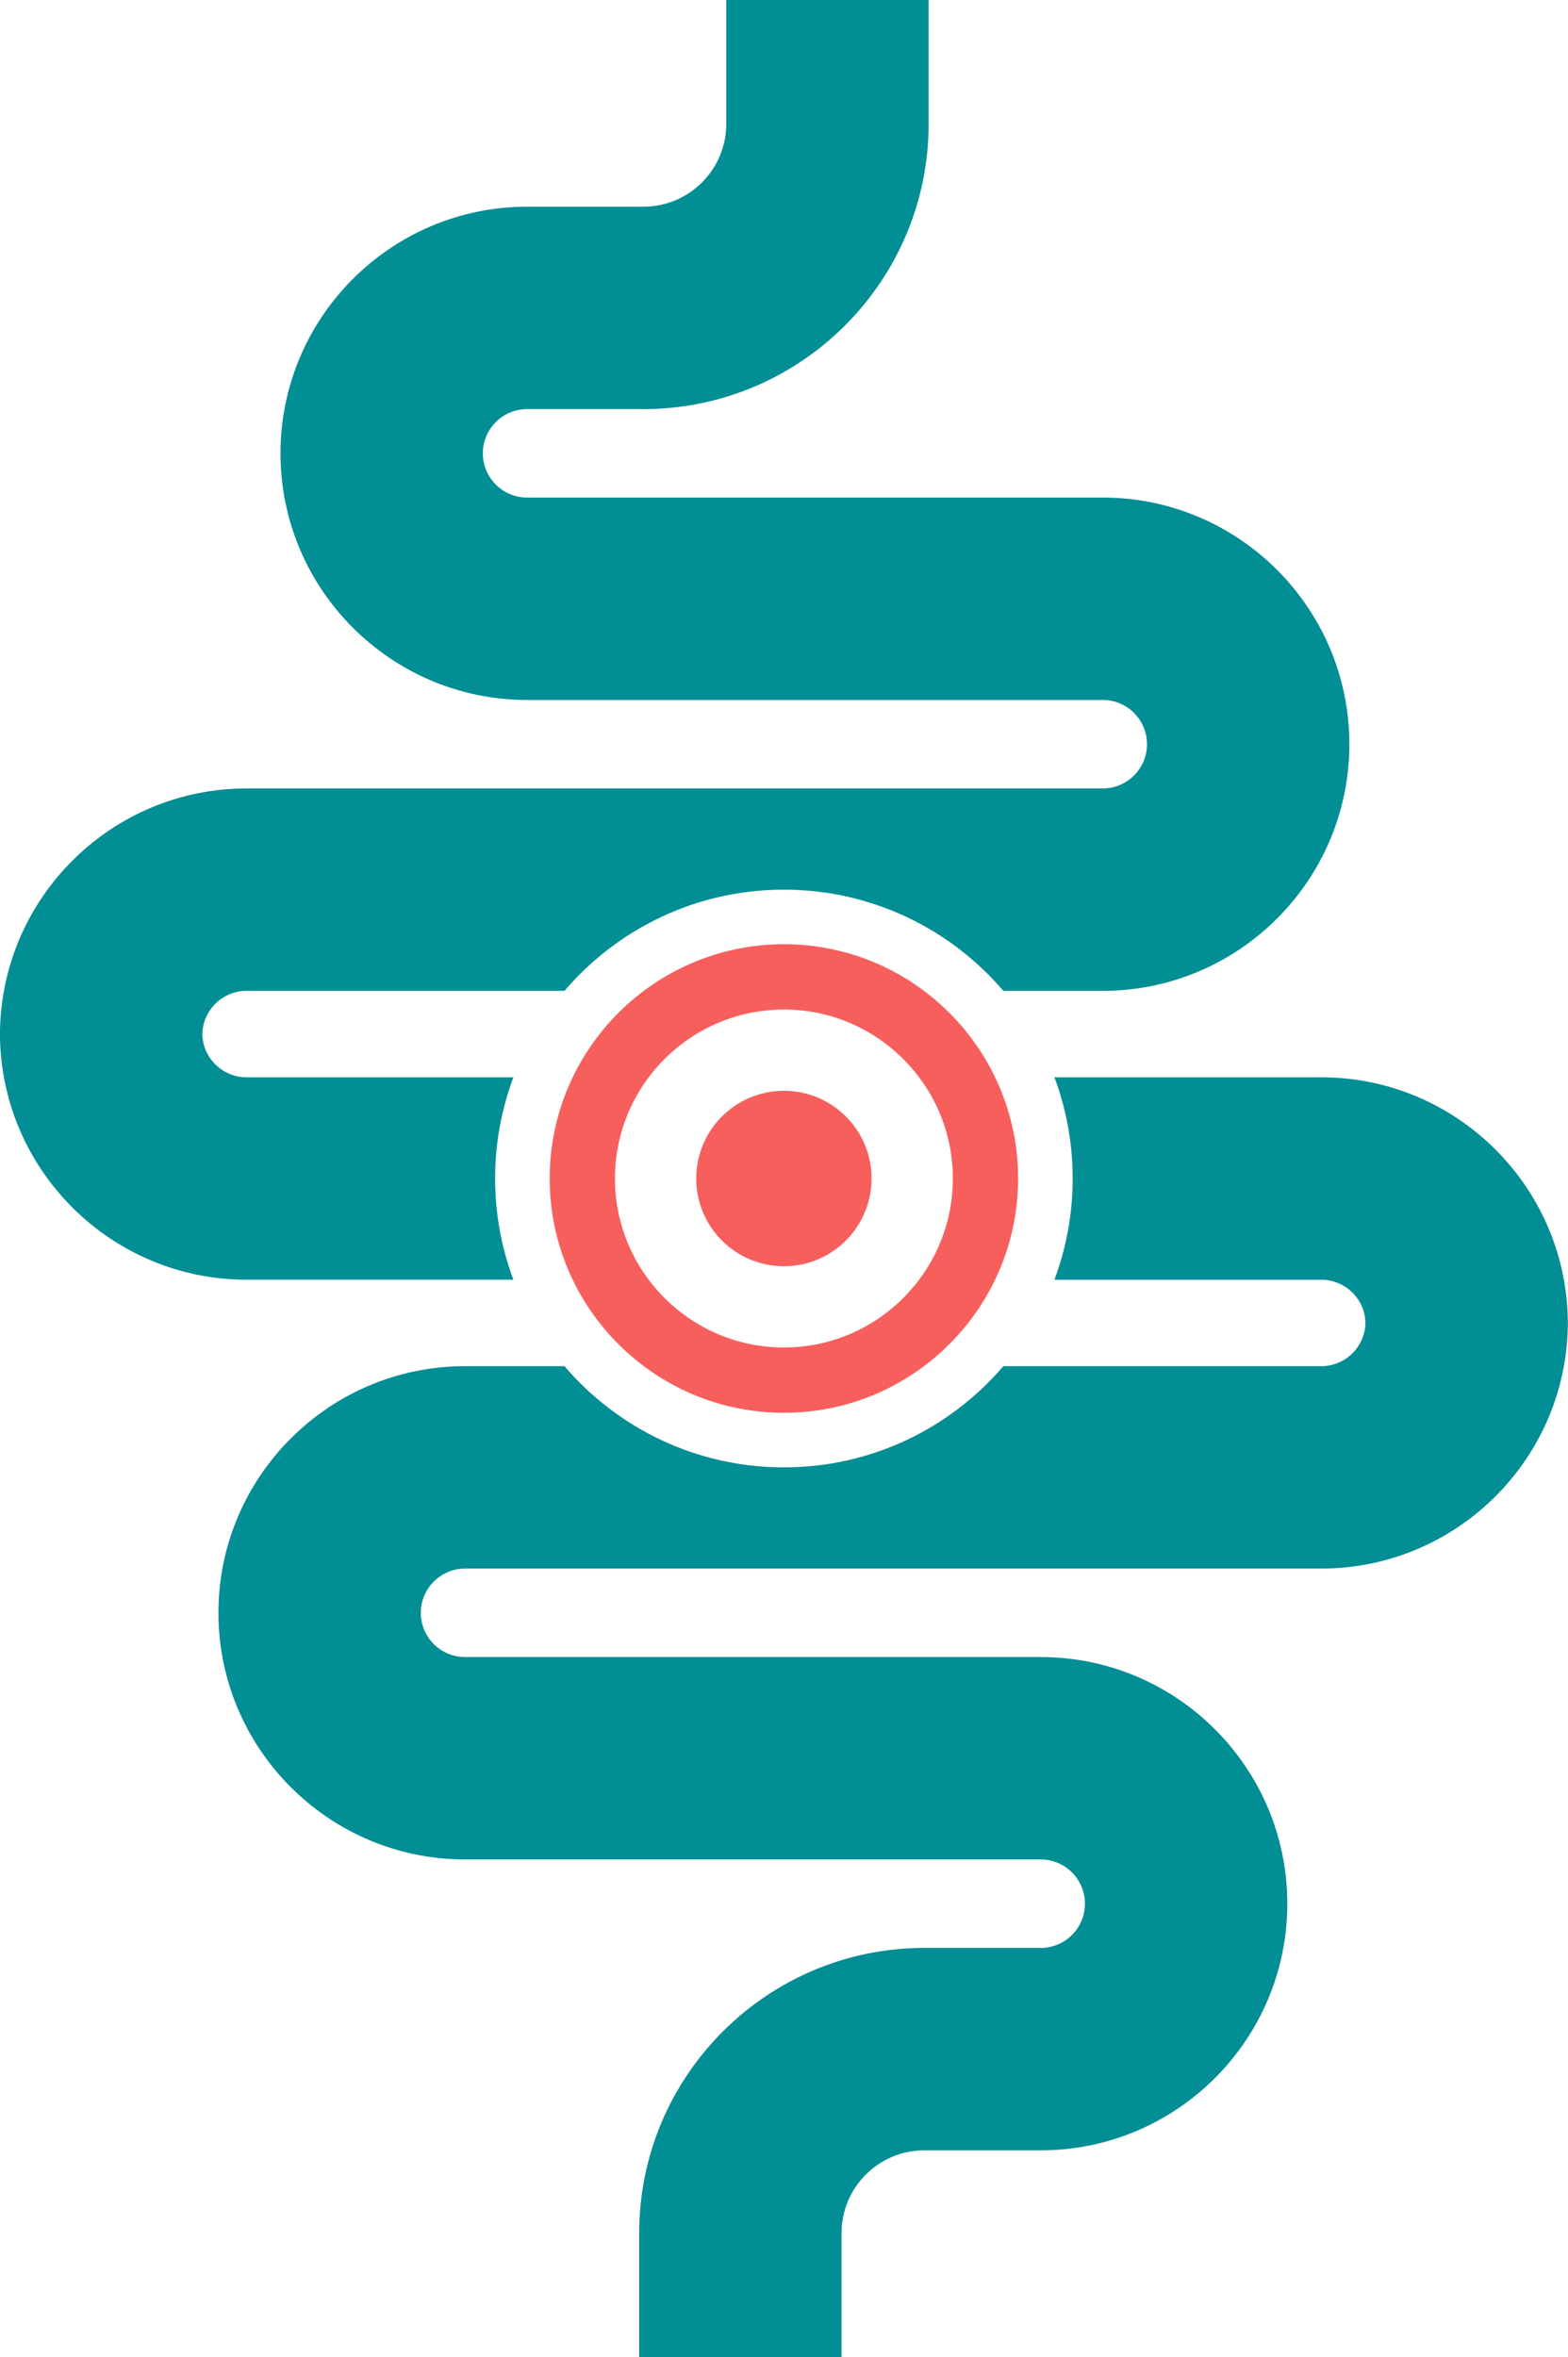 <?xml version="1.0" encoding="UTF-8" standalone="no"?><svg xmlns="http://www.w3.org/2000/svg" xmlns:xlink="http://www.w3.org/1999/xlink" fill="#000000" height="1200" preserveAspectRatio="xMidYMid meet" version="1" viewBox="600.8 400.0 798.5 1200.0" width="798.5" zoomAndPan="magnify"><g><g id="change1_1"><path d="M 862.238 1051.52 C 856.238 1035.488 852.938 1018.129 852.938 1000 C 852.938 981.871 856.238 964.512 862.238 948.469 L 726.348 948.469 C 714.098 948.469 704.105 938.648 703.832 926.469 C 704.105 914.289 714.098 904.461 726.348 904.461 L 888.246 904.461 C 915.219 872.941 955.262 852.941 1000 852.941 C 1044.738 852.941 1084.781 872.941 1111.75 904.461 L 1162.391 904.461 C 1231.629 904.461 1287.961 848.129 1287.961 778.891 C 1287.961 709.648 1231.629 653.32 1162.391 653.32 L 869.211 653.32 C 856.793 653.32 846.691 643.219 846.691 630.801 C 846.691 618.379 856.793 608.281 869.211 608.281 L 928.516 608.281 C 1008.57 608.281 1073.699 543.148 1073.699 463.09 L 1073.699 400 L 970.648 400 L 970.648 463.09 C 970.648 486.32 951.746 505.23 928.516 505.23 L 869.211 505.23 C 799.973 505.23 743.641 561.559 743.641 630.801 C 743.641 700.039 799.973 756.371 869.211 756.371 L 1162.391 756.371 C 1174.801 756.371 1184.91 766.469 1184.91 778.891 C 1184.91 791.309 1174.801 801.41 1162.391 801.41 L 726.348 801.41 C 658.07 801.41 602.344 856.191 600.809 924.109 C 600.785 924.719 600.773 925.328 600.773 925.949 L 600.773 926.98 C 600.773 927.602 600.785 928.219 600.809 928.828 C 602.344 996.738 658.07 1051.52 726.348 1051.52 L 862.238 1051.52" fill="#018e94"/></g><g id="change1_2"><path d="M 1399.191 1071.172 C 1397.66 1003.25 1341.93 948.48 1273.648 948.48 L 1137.762 948.469 C 1143.762 964.512 1147.059 981.871 1147.059 1000 C 1147.059 1018.129 1143.762 1035.488 1137.762 1051.531 L 1273.648 1051.531 C 1285.898 1051.531 1295.891 1061.352 1296.172 1073.531 C 1295.891 1085.711 1285.898 1095.539 1273.648 1095.539 L 1111.75 1095.539 C 1084.781 1127.059 1044.738 1147.059 1000 1147.059 C 955.262 1147.059 915.219 1127.059 888.246 1095.539 L 837.613 1095.539 C 768.371 1095.539 712.039 1151.871 712.039 1221.109 C 712.039 1290.352 768.371 1346.68 837.613 1346.68 L 1130.789 1346.68 C 1143.211 1346.68 1153.309 1356.781 1153.309 1369.199 C 1153.309 1381.621 1143.211 1391.719 1130.789 1391.719 L 1071.488 1391.719 C 991.43 1391.719 926.301 1456.852 926.301 1536.91 L 926.301 1600 L 1029.352 1600 L 1029.352 1536.91 C 1029.352 1513.672 1048.25 1494.77 1071.488 1494.77 L 1130.789 1494.77 C 1200.031 1494.77 1256.359 1438.441 1256.359 1369.199 C 1256.359 1299.961 1200.031 1243.629 1130.789 1243.629 L 837.613 1243.629 C 825.191 1243.629 815.09 1233.531 815.09 1221.109 C 815.09 1208.691 825.191 1198.59 837.613 1198.59 L 1273.648 1198.59 C 1341.93 1198.59 1397.66 1143.809 1399.191 1075.891 C 1399.211 1075.281 1399.23 1074.672 1399.23 1074.051 L 1399.23 1073.02 C 1399.23 1072.398 1399.211 1071.781 1399.191 1071.172" fill="#018e94"/></g><g id="change2_1"><path d="M 1000 913.969 C 952.559 913.969 913.965 952.559 913.965 1000 C 913.965 1047.441 952.559 1086.031 1000 1086.031 C 1047.441 1086.031 1086.031 1047.441 1086.031 1000 C 1086.031 952.559 1047.441 913.969 1000 913.969 Z M 1000 1119.281 C 934.23 1119.281 880.723 1065.77 880.723 1000 C 880.723 934.23 934.23 880.719 1000 880.719 C 1065.77 880.719 1119.27 934.23 1119.27 1000 C 1119.27 1065.77 1065.77 1119.281 1000 1119.281" fill="#f75f5d"/></g><g id="change2_2"><path d="M 1044.648 1000 C 1044.648 1024.66 1024.66 1044.648 1000 1044.648 C 975.34 1044.648 955.348 1024.66 955.348 1000 C 955.348 975.34 975.34 955.352 1000 955.352 C 1024.66 955.352 1044.648 975.34 1044.648 1000" fill="#f75f5d"/></g></g></svg>